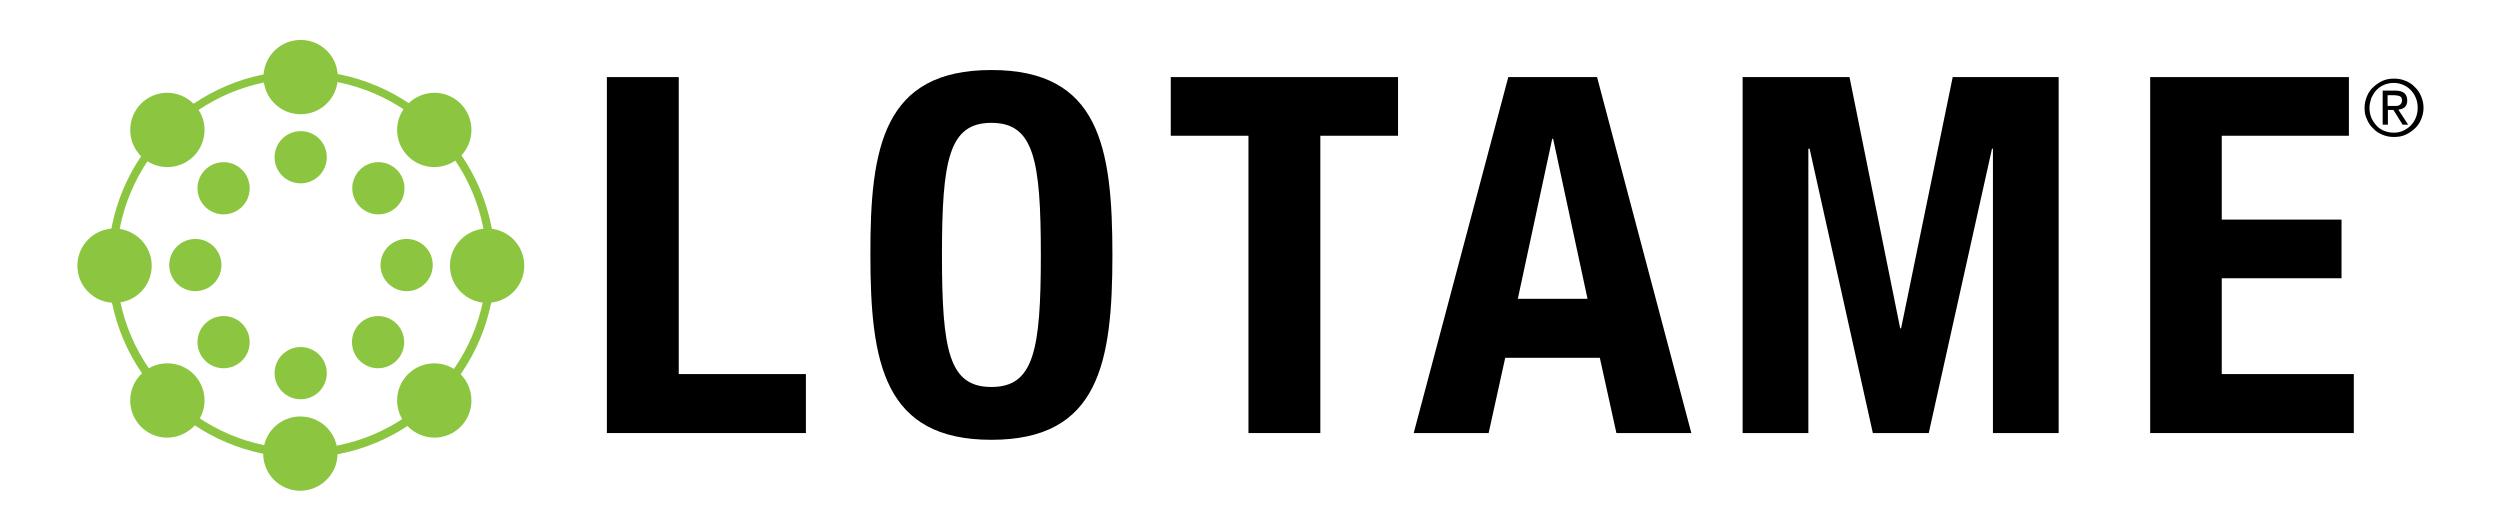 <?xml version="1.0" encoding="utf-8"?>
<!-- Generator: Adobe Illustrator 22.0.1, SVG Export Plug-In . SVG Version: 6.00 Build 0)  -->
<svg version="1.1" id="Layer_1" xmlns="http://www.w3.org/2000/svg" xmlns:xlink="http://www.w3.org/1999/xlink" x="0px" y="0px"
	 viewBox="0 0 814 172" style="enable-background:new 0 0 814 172;" xml:space="preserve">
<style type="text/css">
	.st0{fill:#8CC640;}
</style>
<g>
	<path class="st0" d="M49.4,86.5c0,6.7-5.4,12.1-12.1,12.1c-6.7,0-12.1-5.4-12.1-12.1c0-6.7,5.4-12.1,12.1-12.1
		C44,74.5,49.4,79.9,49.4,86.5"/>
</g>
<g>
	<path class="st0" d="M98.2,149c-34.7,0-63-28.3-63-63c0-34.7,28.3-63,63-63s63,28.3,63,63C161.2,120.7,133,149,98.2,149z
		 M98.2,25.6c-33.3,0-60.3,27.1-60.3,60.3s27.1,60.3,60.3,60.3s60.3-27.1,60.3-60.3S131.5,25.6,98.2,25.6z"/>
</g>
<g>
	<path class="st0" d="M66.6,42.3c0,6.7-5.4,12.1-12.1,12.1c-6.7,0-12.1-5.4-12.1-12.1c0-6.7,5.4-12.1,12.1-12.1
		C61.2,30.3,66.6,35.7,66.6,42.3"/>
</g>
<g>
	<path class="st0" d="M110,25.1c0,6.7-5.4,12.1-12.1,12.1c-6.7,0-12.1-5.4-12.1-12.1c0-6.7,5.4-12.1,12.1-12.1
		C104.6,13,110,18.4,110,25.1"/>
</g>
<g>
	<path class="st0" d="M106.4,51.2c0,4.7-3.8,8.5-8.5,8.5c-4.7,0-8.5-3.8-8.5-8.5c0-4.7,3.8-8.5,8.5-8.5
		C102.7,42.7,106.4,46.5,106.4,51.2"/>
</g>
<g>
	<path class="st0" d="M81.3,61.3c0,4.7-3.8,8.5-8.5,8.5c-4.7,0-8.5-3.8-8.5-8.5c0-4.7,3.8-8.5,8.5-8.5
		C77.5,52.8,81.3,56.6,81.3,61.3"/>
</g>
<g>
	<path class="st0" d="M72.1,86.3c0,4.7-3.8,8.5-8.5,8.5c-4.7,0-8.5-3.8-8.5-8.5c0-4.7,3.8-8.5,8.5-8.5
		C68.3,77.8,72.1,81.6,72.1,86.3"/>
</g>
<g>
	<path class="st0" d="M146.5,86.5c0,6.7,5.4,12.1,12.1,12.1c6.7,0,12.1-5.4,12.1-12.1c0-6.7-5.4-12.1-12.1-12.1
		C151.9,74.5,146.5,79.9,146.5,86.5"/>
</g>
<g>
	<path class="st0" d="M129.3,42.3c0,6.7,5.4,12.1,12.1,12.1c6.7,0,12.1-5.4,12.1-12.1c0-6.7-5.4-12.1-12.1-12.1
		C134.7,30.3,129.3,35.7,129.3,42.3"/>
</g>
<g>
	<path class="st0" d="M114.7,61.3c0,4.7,3.8,8.5,8.5,8.5c4.7,0,8.5-3.8,8.5-8.5c0-4.7-3.8-8.5-8.5-8.5
		C118.5,52.8,114.7,56.6,114.7,61.3"/>
</g>
<g>
	<path class="st0" d="M123.9,86.3c0,4.7,3.8,8.5,8.5,8.5c4.7,0,8.5-3.8,8.5-8.5c0-4.7-3.8-8.5-8.5-8.5
		C127.7,77.8,123.9,81.6,123.9,86.3"/>
</g>
<g>
	<path class="st0" d="M66.6,130.4c0-6.7-5.4-12.1-12.1-12.1c-6.7,0-12.1,5.4-12.1,12.1c0,6.7,5.4,12.1,12.1,12.1
		C61.2,142.4,66.6,137,66.6,130.4"/>
</g>
<g>
	<path class="st0" d="M109.9,147.7c0-6.7-5.4-12.1-12.1-12.1c-6.7,0-12.1,5.4-12.1,12.1c0,6.7,5.4,12.1,12.1,12.1
		C104.5,159.7,109.9,154.3,109.9,147.7"/>
</g>
<g>
	<path class="st0" d="M106.4,121.5c0-4.7-3.8-8.5-8.5-8.5c-4.7,0-8.5,3.8-8.5,8.5c0,4.7,3.8,8.5,8.5,8.5
		C102.6,130,106.4,126.2,106.4,121.5"/>
</g>
<g>
	<path class="st0" d="M81.3,111.4c0-4.7-3.8-8.5-8.5-8.5c-4.7,0-8.5,3.8-8.5,8.5c0,4.7,3.8,8.5,8.5,8.5
		C77.5,119.9,81.3,116.1,81.3,111.4"/>
</g>
<g>
	<path class="st0" d="M129.3,130.4c0-6.7,5.4-12.1,12.1-12.1c6.7,0,12.1,5.4,12.1,12.1c0,6.7-5.4,12.1-12.1,12.1
		C134.7,142.4,129.3,137,129.3,130.4"/>
</g>
<g>
	<path class="st0" d="M114.6,111.4c0-4.7,3.8-8.5,8.5-8.5c4.7,0,8.5,3.8,8.5,8.5c0,4.7-3.8,8.5-8.5,8.5
		C118.4,119.9,114.6,116.1,114.6,111.4"/>
</g>
<g>
	<polygon points="197.6,141 197.6,25.1 221,25.1 221,121.8 262.4,121.8 262.4,141 	"/>
</g>
<g>
	<path d="M322.8,126c13.8,0,16.1-11.9,16.1-43c0-31-2.3-43-16.1-43c-13.8,0-16.1,12-16.1,43C306.7,114.2,309,126,322.8,126
		 M322.8,22.8c35.1,0,39.4,25,39.4,60.2c0,35.2-4.4,60.2-39.4,60.2s-39.4-25-39.4-60.2C283.3,47.8,287.7,22.8,322.8,22.8"/>
</g>
<g>
	<polygon points="455.2,25.1 455.2,44.2 429.9,44.2 429.9,141 406.5,141 406.5,44.2 381.2,44.2 381.2,25.1 	"/>
</g>
<g>
	<path d="M494.2,97.3h22.7l-11.2-52.1h-0.3L494.2,97.3z M491.1,25.1H520L550.7,141h-24.4l-5.4-24.5h-30.8l-5.4,24.5h-24.4
		L491.1,25.1z"/>
</g>
<g>
	<polygon points="567.4,25.1 602.2,25.1 618.7,106.9 619,106.9 635.8,25.1 670.3,25.1 670.3,141 648.9,141 648.9,48.4 648.6,48.4 
		628,141 609.8,141 589.2,48.4 588.8,48.4 588.8,141 567.4,141 	"/>
</g>
<g>
	<polygon points="764.8,25.1 764.8,44.2 723.4,44.2 723.4,71.5 762.4,71.5 762.4,90.6 723.4,90.6 723.4,121.8 766.4,121.8 
		766.4,141 700.1,141 700.1,25.1 	"/>
</g>
<g>
	<g>
		<path d="M769.9,35.1c0-1.3,0.3-2.6,0.8-3.8c0.5-1.2,1.2-2.2,2.1-3c0.9-0.8,1.9-1.5,3-2s2.4-0.7,3.7-0.7s2.5,0.2,3.7,0.7
			s2.2,1.1,3,2c0.9,0.8,1.6,1.8,2.1,3c0.5,1.2,0.8,2.4,0.8,3.8c0,1.4-0.3,2.6-0.8,3.8c-0.5,1.2-1.2,2.2-2.1,3s-1.9,1.5-3,2
			s-2.4,0.7-3.7,0.7s-2.5-0.2-3.7-0.7s-2.2-1.1-3-2c-0.9-0.8-1.6-1.8-2.1-3C770.1,37.7,769.9,36.5,769.9,35.1z M771.5,35.1
			c0,1.2,0.2,2.2,0.6,3.2c0.4,1,1,1.8,1.7,2.6s1.5,1.3,2.5,1.7c1,0.4,2,0.6,3.1,0.6s2.1-0.2,3-0.6c0.9-0.4,1.8-1,2.5-1.7
			c0.7-0.7,1.3-1.6,1.7-2.6c0.4-1,0.6-2.1,0.6-3.2c0-1.1-0.2-2.2-0.6-3.2c-0.4-1-1-1.9-1.7-2.6c-0.7-0.7-1.5-1.3-2.5-1.7
			c-0.9-0.4-2-0.6-3-0.6s-2.1,0.2-3.1,0.6c-1,0.4-1.8,1-2.5,1.7s-1.2,1.6-1.7,2.6C771.8,32.9,771.5,34,771.5,35.1z M775.7,29.5h4.2
			c2.6,0,3.9,1.1,3.9,3.2c0,1-0.3,1.7-0.8,2.2c-0.6,0.5-1.3,0.7-2.1,0.8l3.2,4.9h-1.8l-3-4.8h-1.8v4.8h-1.7V29.5z M777.4,34.5h1.7
			c0.4,0,0.7,0,1.1,0c0.4,0,0.7-0.1,0.9-0.2c0.3-0.1,0.5-0.3,0.7-0.6s0.3-0.6,0.3-1c0-0.4-0.1-0.7-0.2-0.9s-0.3-0.4-0.6-0.5
			c-0.2-0.1-0.5-0.2-0.8-0.2c-0.3,0-0.6-0.1-0.9-0.1h-2.2V34.5z"/>
	</g>
</g>
</svg>
